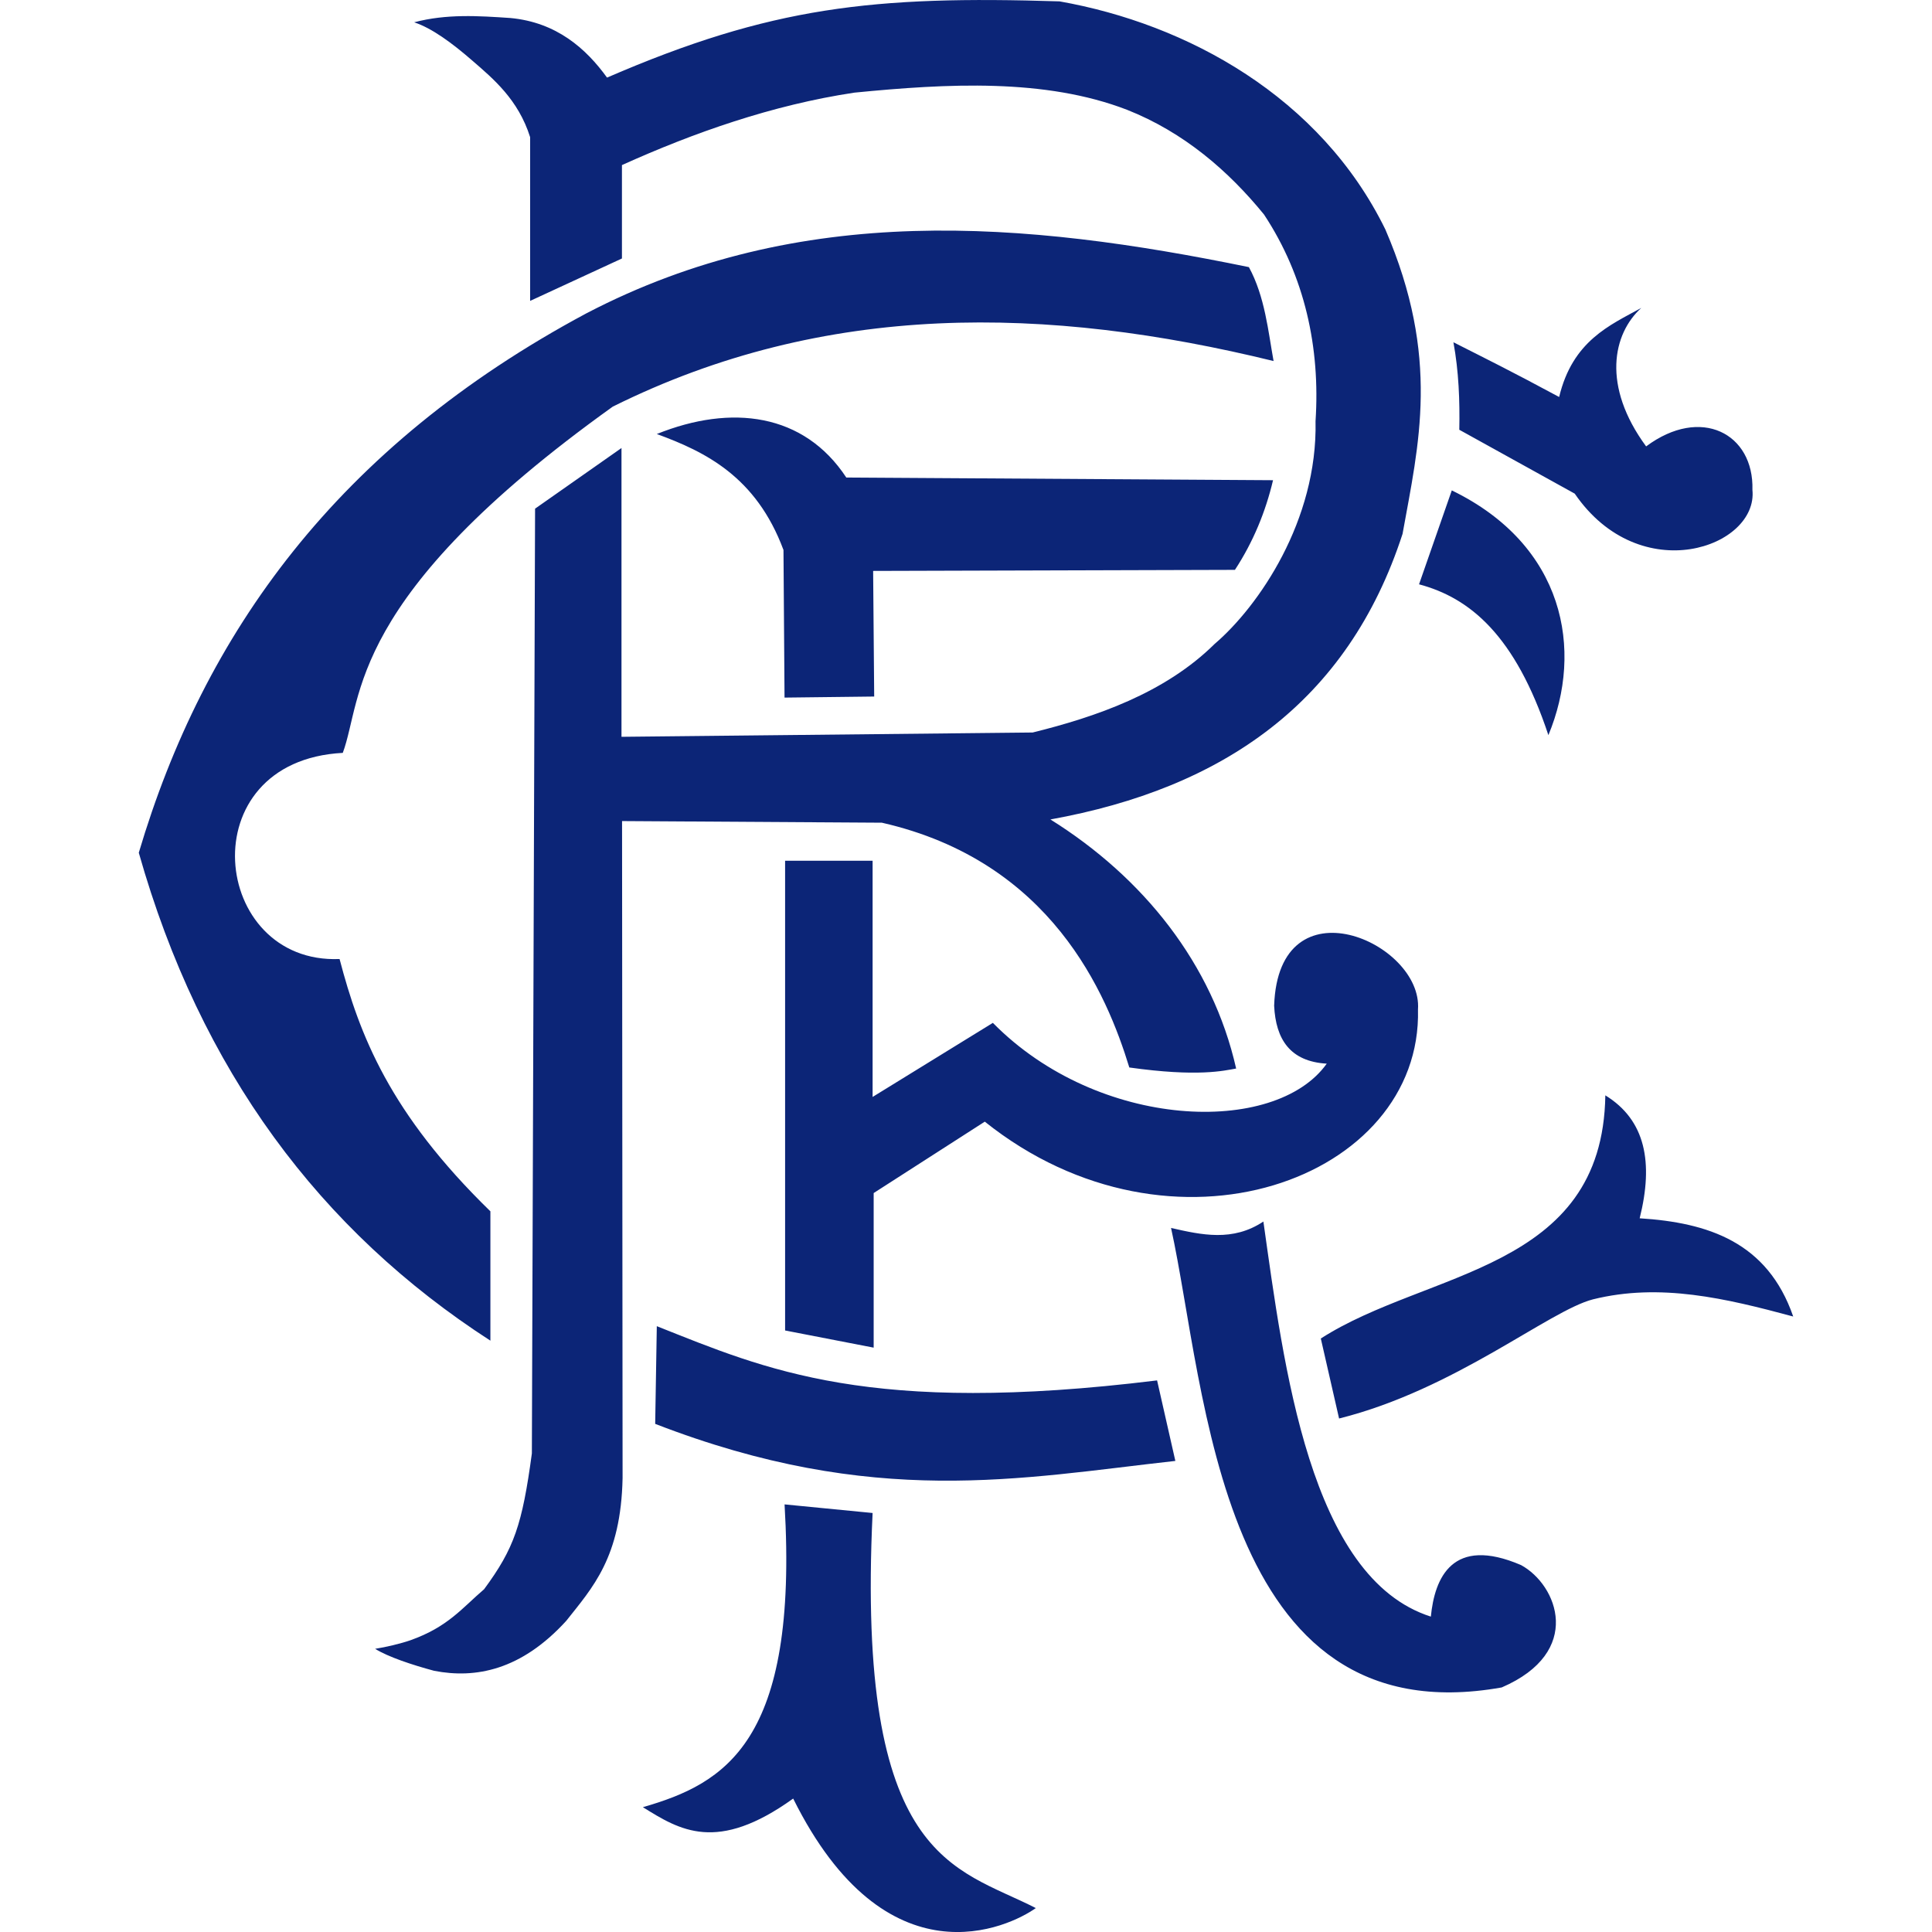 <?xml version="1.0" encoding="utf-8"?>
<!-- Generator: Adobe Illustrator 26.5.0, SVG Export Plug-In . SVG Version: 6.00 Build 0)  -->
<svg version="1.1" id="Layer_1" xmlns="http://www.w3.org/2000/svg" xmlns:xlink="http://www.w3.org/1999/xlink" x="0px" y="0px"
	 viewBox="0 0 512 512" style="enable-background:new 0 0 512 512;" xml:space="preserve">
<style type="text/css">
	.st0{fill:#0C2577;}
</style>
<g id="XMLID_26_">
	<path id="XMLID_41_" class="st0" d="M109.76,5.91c4.69,1.56,9.96,5.41,15.51,10.24c5.41,4.69,12.09,10.24,15.22,20.2v43.39
		l24.33-11.24V43.75c18.92-8.54,39.83-15.93,61.6-19.2c24.61-2.42,50.5-3.84,72.27,4.55c15.08,5.97,26.89,16.22,36.28,27.74
		c10.81,16.36,14.94,35.28,13.66,54.77c0.57,26.32-15.08,49.08-26.74,59.04c-13.23,13.09-31.58,19.35-48.22,23.47l-108.97,1.14
		v-76.53l-22.9,16.07l-0.85,250.37c-2.56,18.92-4.69,25.18-12.66,35.99c-5.83,4.98-9.53,9.96-19.49,13.51
		c-2.42,0.85-6.54,1.85-9.39,2.28c3.41,2.13,9.82,4.27,15.65,5.83c10.95,2.13,23.05-0.14,34.99-13.23
		c6.97-8.82,14.51-16.79,14.94-37.84l-0.14-174.12l68.85,0.43c44.95,10.24,59.61,45.38,65.58,64.87
		c18.21,2.56,25.04,0.85,28.31,0.28c-6.26-27.74-24.61-50.64-49.22-66.01c45.66-8.25,78.81-31.01,93.32-75.68
		c4.27-23.76,10.1-46.66-4.55-80.66c-17.21-35.14-52.49-54.48-86.35-60.46c-49.36-1.56-76.53,1.42-119.92,20.2
		c-5.55-7.68-13.37-14.65-25.61-15.79C126.83,4.2,118.3,3.64,109.76,5.91L109.76,5.91z M385.17,90.7
		c1.42,7.68,1.71,15.51,1.56,23.19l30.59,16.93c17.36,25.32,48.65,14.23,47.09-1c0.43-14.94-13.66-22.33-28.17-11.52
		c-11.81-16.07-8.82-29.87-1.28-36.7c-8.25,4.55-18.21,8.68-21.77,23.61C399.96,98.09,394.42,95.39,385.17,90.7L385.17,90.7z
		 M384.74,129.96l-8.68,24.89c13.37,3.56,25.46,13.37,34.28,39.97C419.74,172.21,414.62,144.47,384.74,129.96z M174.06,115.02
		c12.8,4.69,26.32,11.24,33.57,30.73l0.28,39.12l23.76-0.28l-0.28-33.29l95.88-0.28c4.84-7.4,8.11-15.36,10.1-23.76l-113.09-0.71
		C213.04,109.47,193.83,107.06,174.06,115.02L174.06,115.02z M208.06,227.97v124.62l23.47,4.55v-40.97l29.45-18.92
		c49.65,39.69,115.94,15.22,114.8-29.73c1.28-17.78-36.99-34.57-38.12-1c0.43,8.96,4.27,14.79,13.94,15.36
		c-13.66,19.2-60.46,17.64-88.48-10.81l-31.87,19.63v-62.59h-23.19V227.97z M174.06,351.45c29.02,11.52,56.33,23.76,132.58,14.37
		l4.84,21.34c-41.11,4.55-79.81,12.66-137.85-9.82L174.06,351.45z M207.92,398.68l23.33,2.28c-4.41,92.47,21.91,93.75,43.25,104.7
		c-6.97,4.98-39.55,20.77-64.3-29.02c-20.2,14.51-30.02,8.39-39.83,2.28C192.13,472.65,211.62,461.7,207.92,398.68z M310.34,325.42
		c9.39,42.68,12.52,135.14,87.63,121.77c21.77-9.39,14.79-27.17,5.12-32.43c-18.21-7.82-22.9,3.41-23.9,13.66
		c-32.15-10.24-38.98-66.58-44.38-104.7C326.7,329.12,318.45,327.27,310.34,325.42L310.34,325.42z M350.03,354.72l4.84,21.2
		c30.73-7.68,55.62-28.59,67.29-31.58c17.78-4.41,35.14-0.28,53.06,4.55c-6.83-19.77-22.62-24.89-40.69-26.03
		c3.7-14.79,1.56-26.03-9.1-32.58C424.72,336.94,378.34,336.52,350.03,354.72L350.03,354.72z M337.51,95.68
		c-1.42-7.82-2.28-17.07-6.54-24.89c-59.61-12.23-118.78-17.36-175.54,12.23C89.28,118.44,54,167.94,36.78,225.98
		c16.36,57.76,48.08,100.15,93.18,129.31v-34.28c-26.74-26.03-34.71-46.8-39.97-66.86c-34.14,1.42-39.97-52.49,0.85-54.63
		c5.41-14.51,0.85-41.11,71.55-91.76C218.73,79.74,277.62,81.02,337.51,95.68L337.51,95.68z"/>
</g>
</svg>
